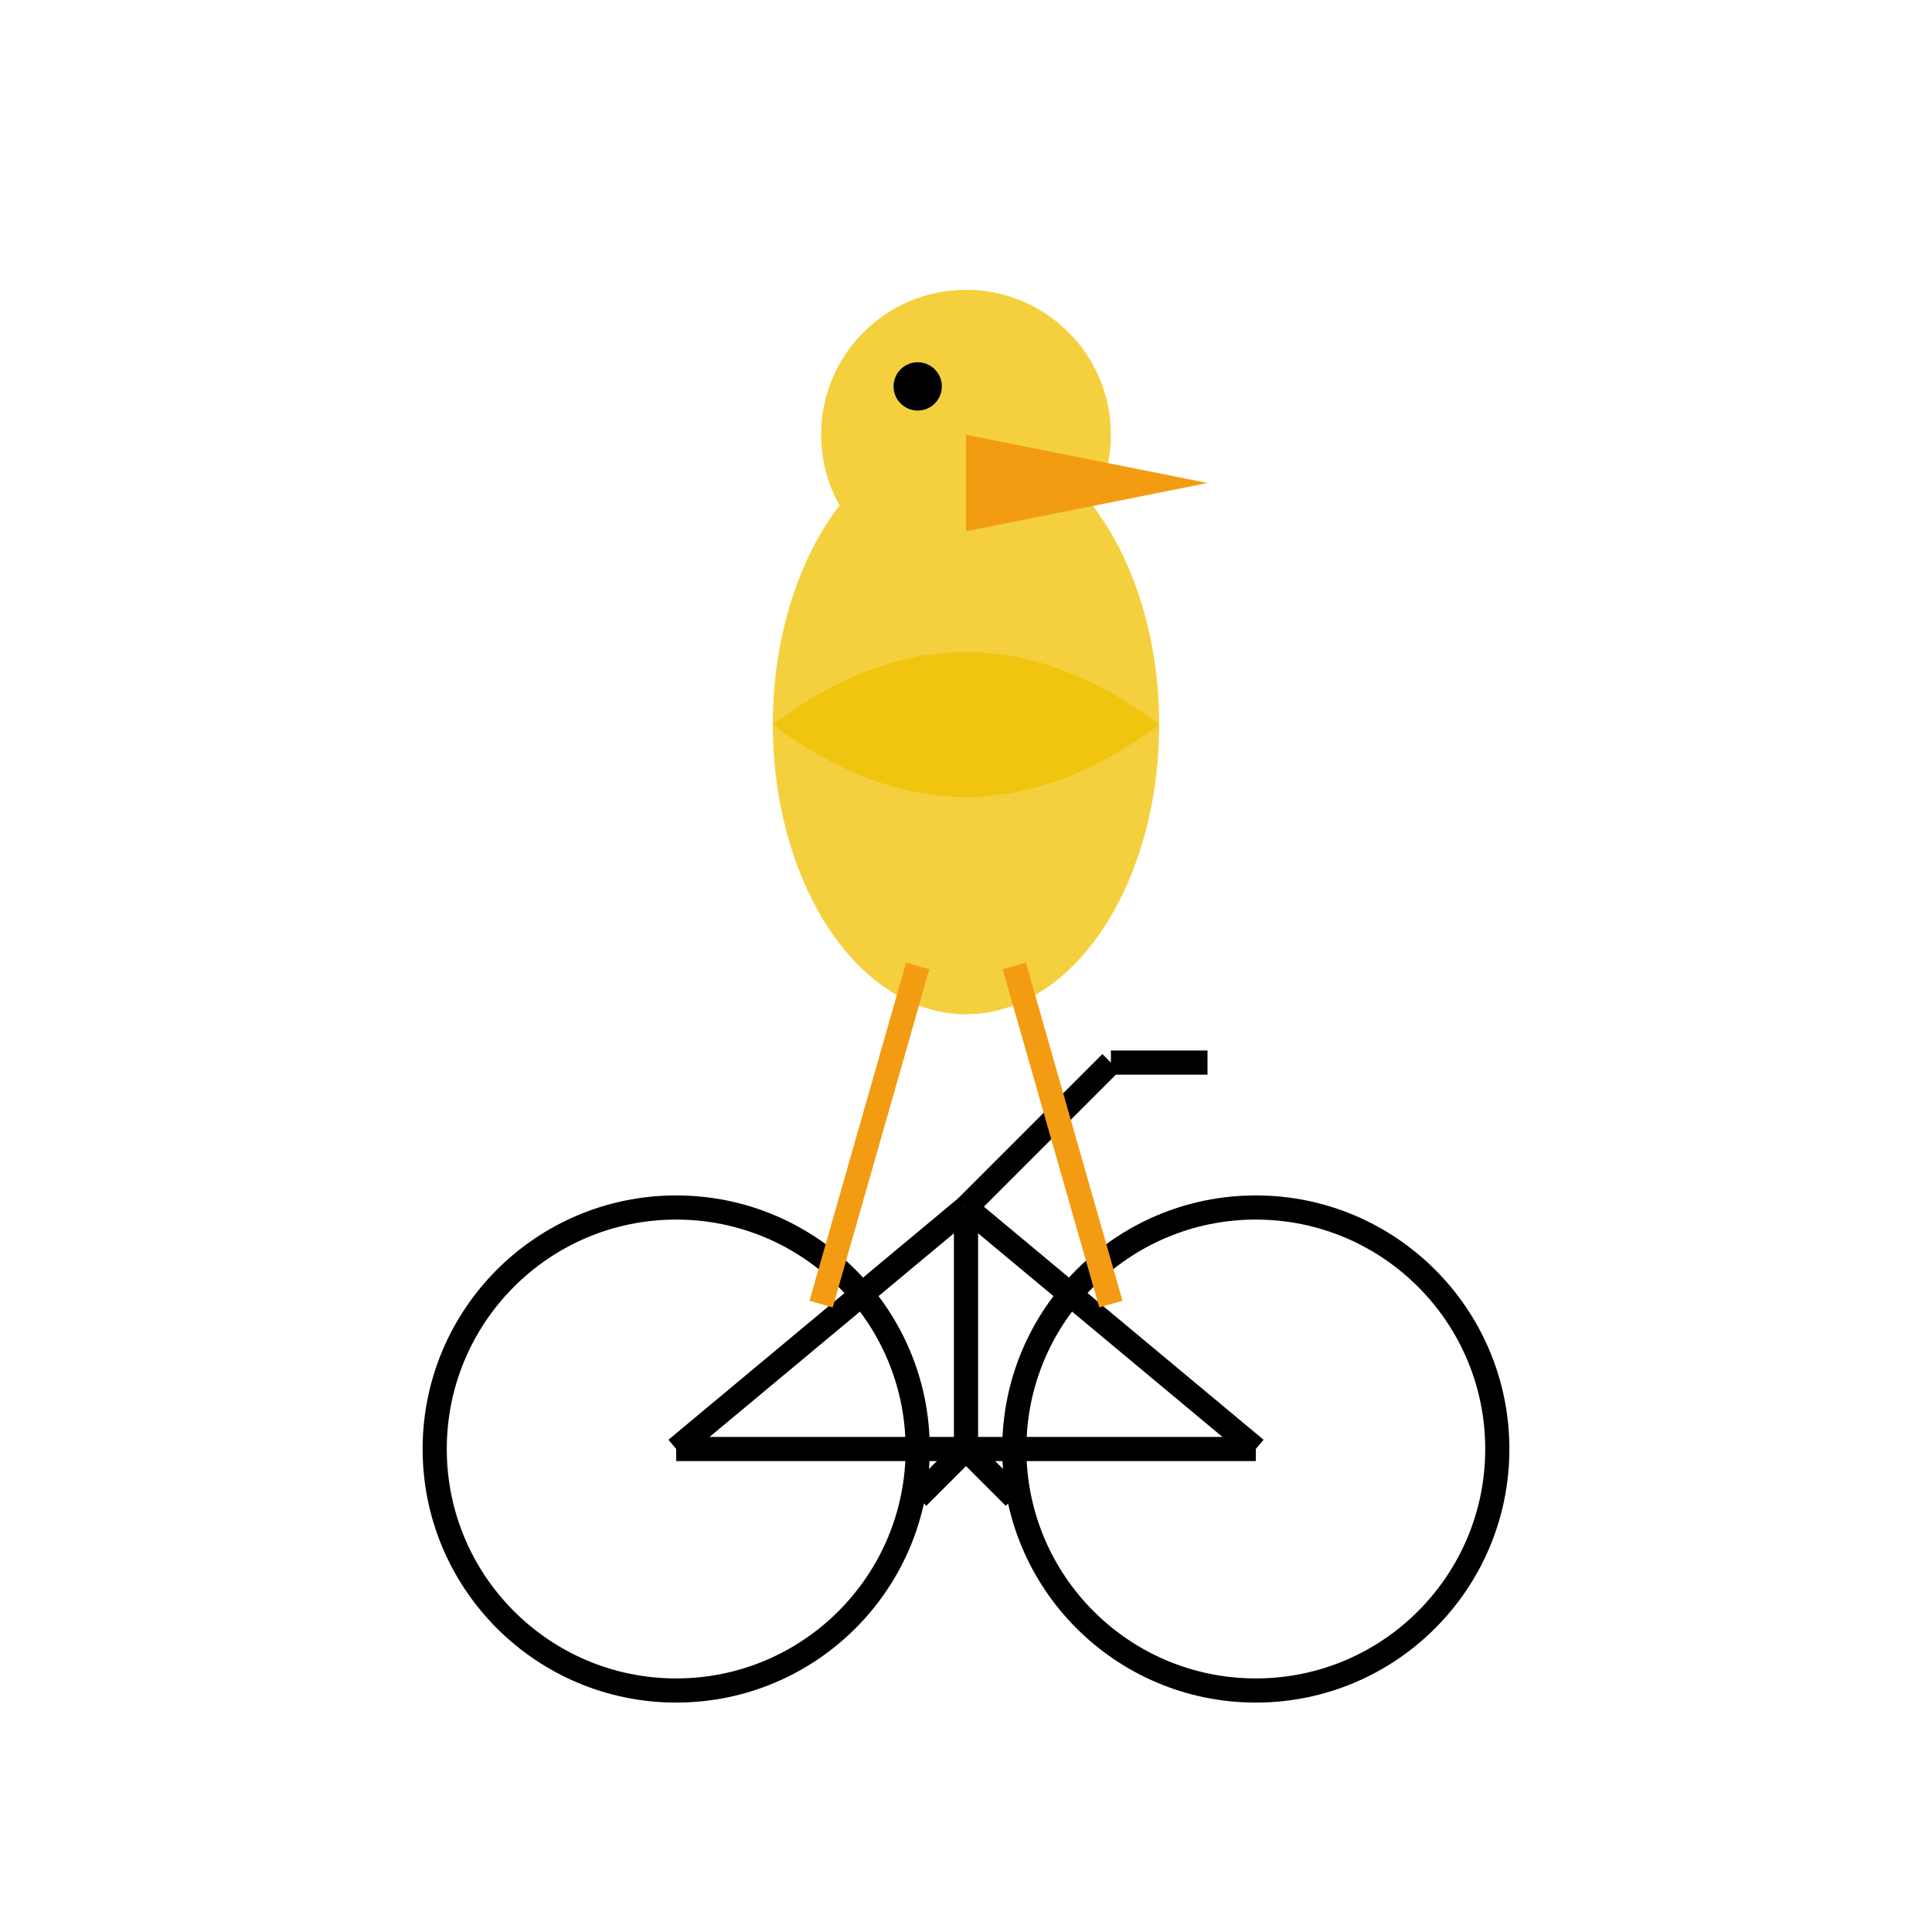 <svg xmlns="http://www.w3.org/2000/svg" viewBox="0 0 400 400">
  <!-- Pelican Body -->
  <ellipse cx="200" cy="150" rx="40" ry="60" fill="#f4d03f" />
  <!-- Pelican Head -->
  <circle cx="200" cy="90" r="30" fill="#f4d03f" />
  <!-- Pelican Beak -->
  <polygon points="200,90 250,100 200,110" fill="#f39c12" />
  <!-- Pelican Eye -->
  <circle cx="190" cy="80" r="5" fill="#000" />
  <!-- Pelican Wing -->
  <path d="M160,150 Q200,120 240,150 Q200,180 160,150" fill="#f1c40f" />
  <!-- Bicycle Wheels -->
  <circle cx="140" cy="300" r="50" fill="none" stroke="#000" stroke-width="5" />
  <circle cx="260" cy="300" r="50" fill="none" stroke="#000" stroke-width="5" />
  <!-- Bicycle Frame -->
  <line x1="140" y1="300" x2="200" y2="250" stroke="#000" stroke-width="5" />
  <line x1="260" y1="300" x2="200" y2="250" stroke="#000" stroke-width="5" />
  <line x1="140" y1="300" x2="260" y2="300" stroke="#000" stroke-width="5" />
  <line x1="200" y1="250" x2="200" y2="300" stroke="#000" stroke-width="5" />
  <!-- Bicycle Handlebars -->
  <line x1="200" y1="250" x2="230" y2="220" stroke="#000" stroke-width="5" />
  <line x1="230" y1="220" x2="250" y2="220" stroke="#000" stroke-width="5" />
  <!-- Pelican Legs -->
  <line x1="190" y1="200" x2="170" y2="270" stroke="#f39c12" stroke-width="5" />
  <line x1="210" y1="200" x2="230" y2="270" stroke="#f39c12" stroke-width="5" />
  <!-- Pedals -->
  <line x1="200" y1="300" x2="190" y2="310" stroke="#000" stroke-width="5" />
  <line x1="200" y1="300" x2="210" y2="310" stroke="#000" stroke-width="5" />
</svg>